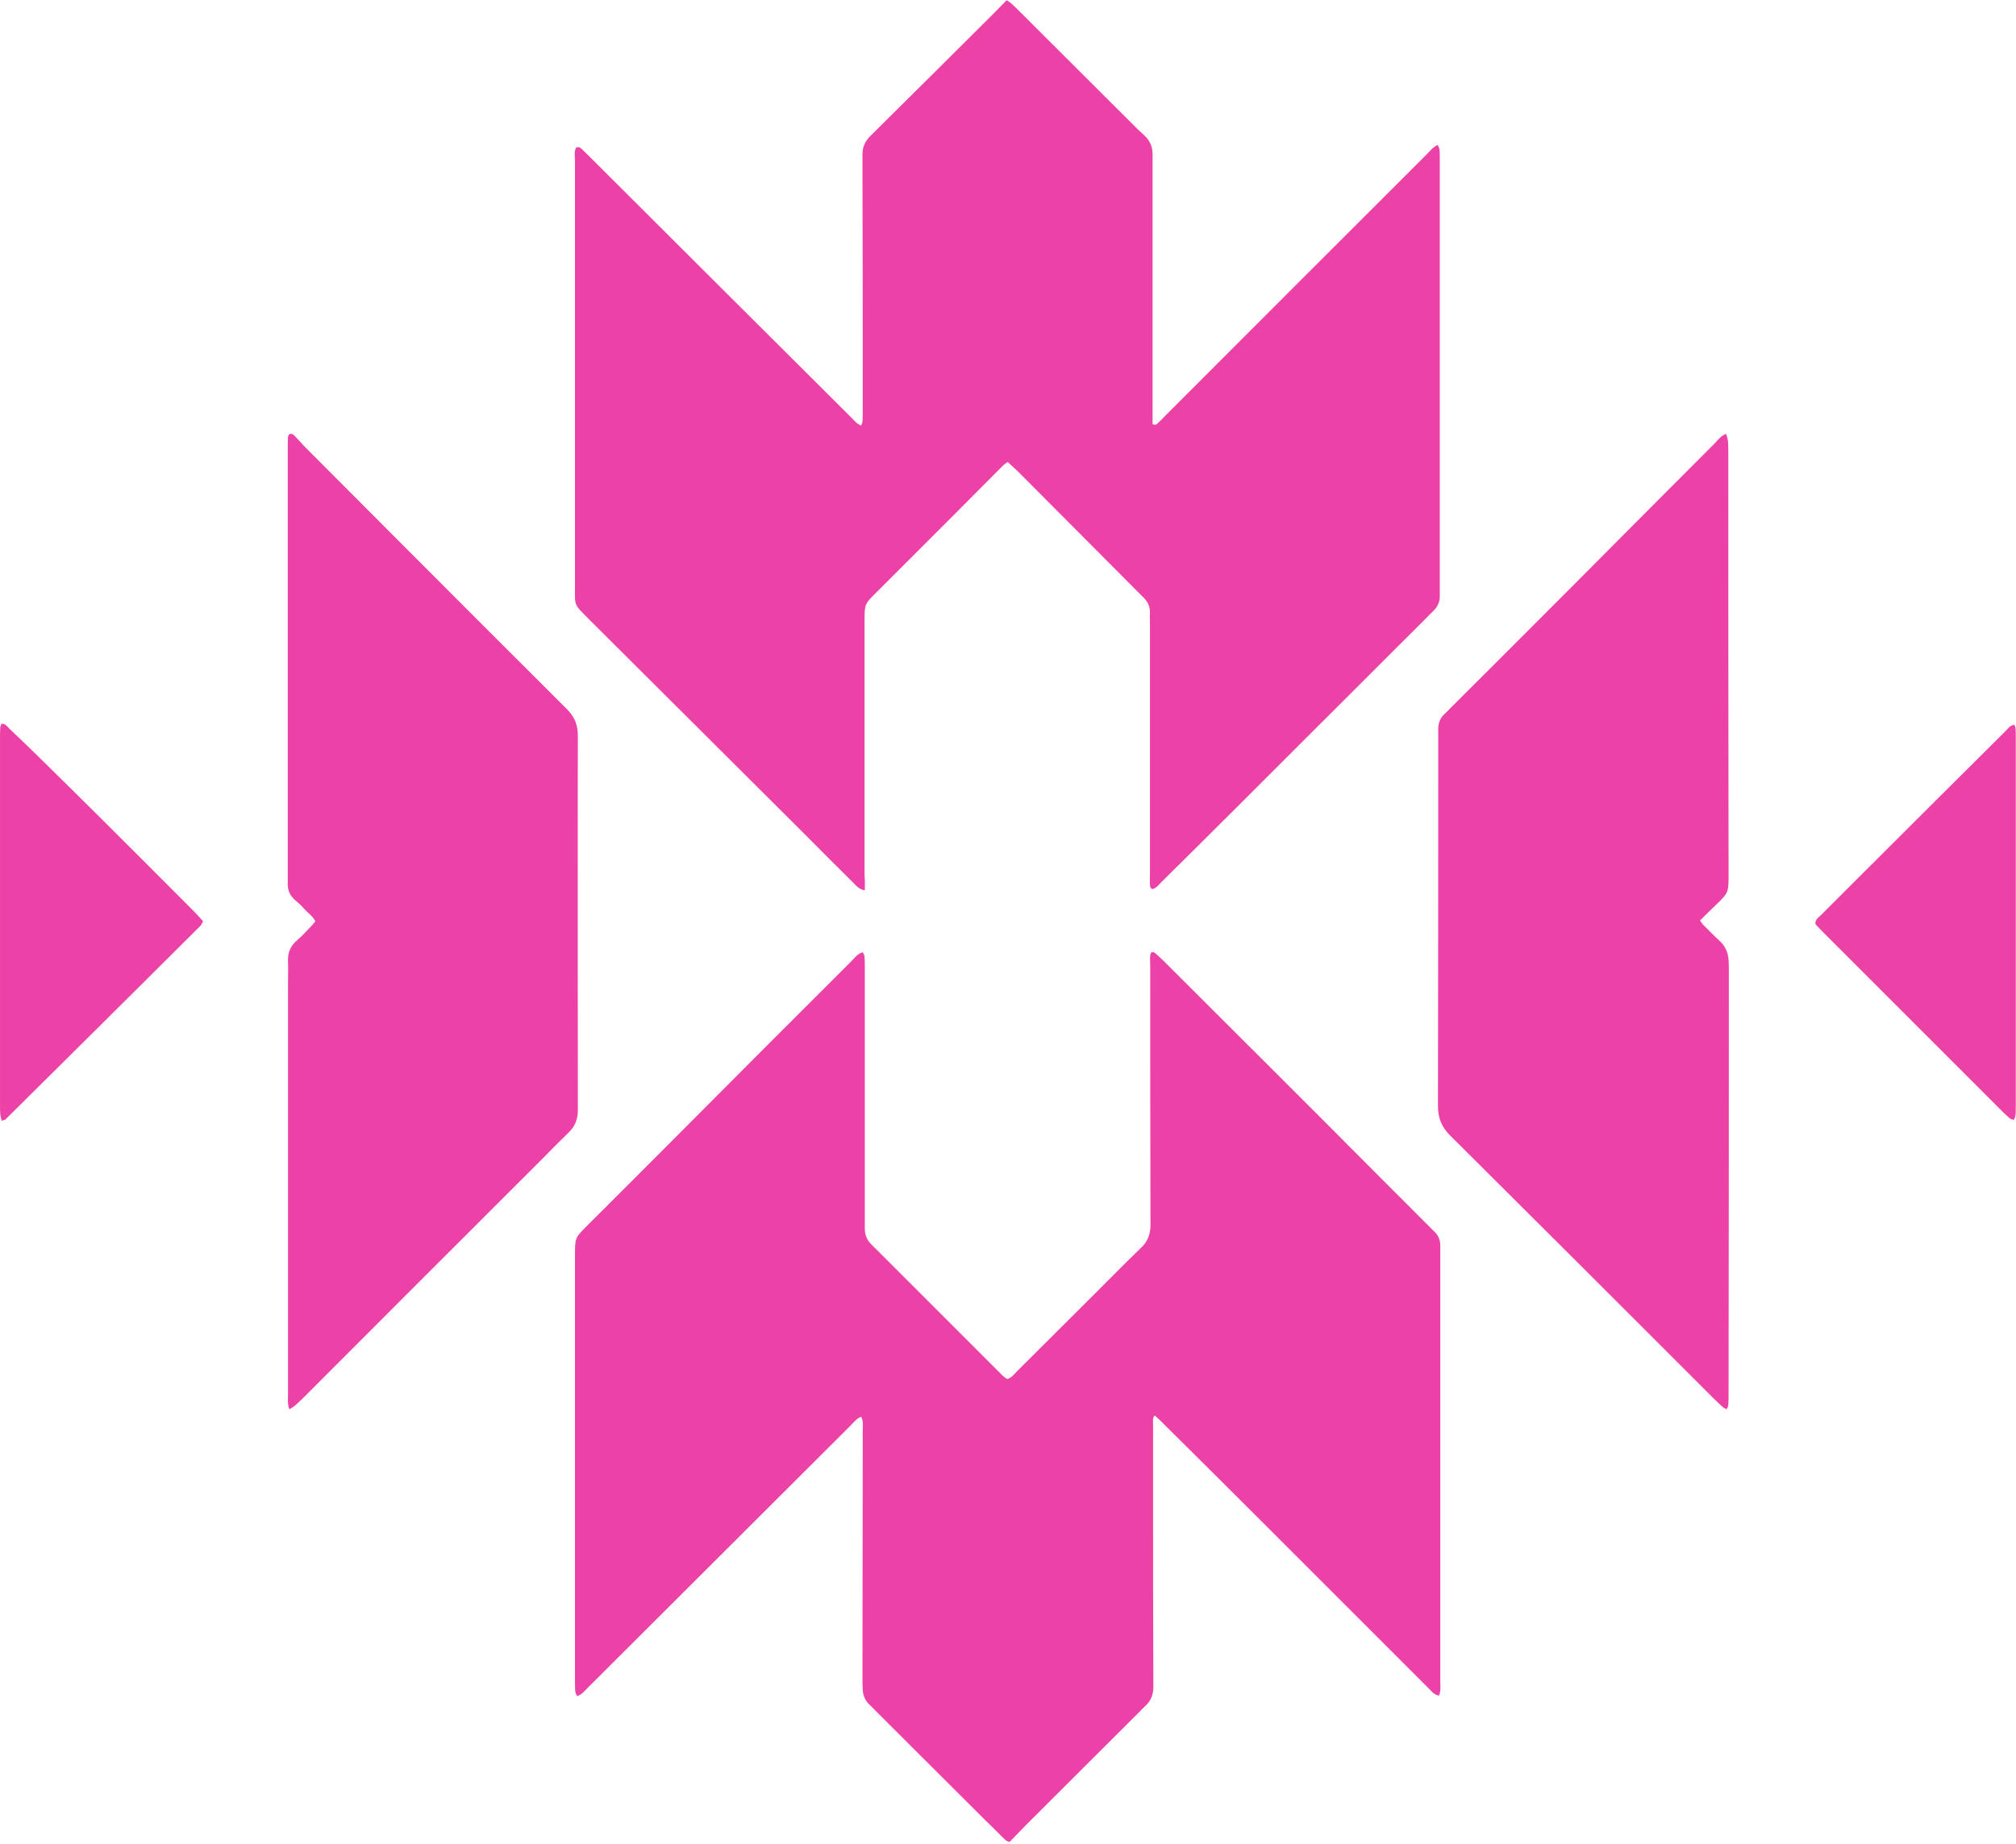 <svg width="972" height="889" viewBox="0 0 972 889" fill="none" xmlns="http://www.w3.org/2000/svg">
<path d="M416.964 429.354C414.084 428.728 412.957 427.225 411.705 425.973C403.566 417.96 395.553 409.821 387.414 401.682C352.855 367.249 318.297 332.816 283.739 298.383C276.476 291.12 277.228 292.122 277.228 282.731C277.228 214.366 277.228 145.875 277.228 77.51C277.228 75.381 276.727 73.127 277.729 71.249C278.856 70.623 279.607 71.124 280.233 71.625C281.61 72.877 282.862 74.254 284.24 75.506C326.311 117.452 368.257 159.398 410.328 201.219C411.705 202.596 412.957 204.349 415.211 205.225C415.461 204.349 415.837 203.848 415.837 203.222C415.962 201.845 415.962 200.467 415.962 199.09C415.962 159.648 415.962 120.332 415.837 80.89C415.837 78.636 415.837 76.508 415.837 74.254C415.837 70.623 417.339 67.743 419.969 65.239C439.502 45.956 458.91 26.549 478.443 7.141C480.696 4.887 482.95 2.508 485.329 0.129C486.331 0.755 487.207 1.256 487.833 1.882C489.211 3.134 490.588 4.511 491.84 5.763C509.871 23.669 527.776 41.699 545.806 59.604C547.685 61.483 549.688 63.486 551.691 65.239C554.321 67.743 555.698 70.623 555.698 74.254C555.698 76.007 555.698 77.635 555.698 79.388C555.698 119.08 555.698 158.897 555.698 198.589C555.698 200.593 555.698 202.596 555.698 204.474C557.075 205.225 557.702 204.599 558.328 203.973C559.58 202.846 560.832 201.594 561.959 200.342C603.905 158.396 645.85 116.325 687.921 74.379C689.424 72.877 690.801 70.999 693.18 69.872C693.556 70.748 693.932 71.374 694.057 72.126C694.182 73.628 694.182 75.131 694.182 76.758C694.182 146 694.182 215.242 694.182 284.484C694.182 285.11 694.182 285.862 694.182 286.488C694.432 289.994 693.18 292.748 690.551 295.127C689.8 295.753 689.048 296.63 688.422 297.256C656.744 328.809 625.191 360.488 593.512 392.041C582.368 403.185 571.224 414.203 560.081 425.222C558.703 426.599 557.451 428.352 555.573 428.728C554.321 428.102 554.571 427.1 554.446 426.349C554.321 424.596 554.446 422.968 554.446 421.215C554.446 380.772 554.446 340.329 554.446 299.885C554.446 298.508 554.321 297.131 554.446 295.753C554.571 292.623 553.444 290.119 551.19 287.99C550.564 287.364 549.938 286.738 549.438 286.237C529.905 266.704 510.497 247.046 490.964 227.513C489.461 226.01 487.708 224.508 485.83 222.755C485.204 223.256 484.202 223.882 483.451 224.633C468.426 239.784 453.4 254.809 438.25 269.96C433.116 275.093 427.857 280.352 422.724 285.486C416.839 291.246 416.839 291.246 416.839 299.384C416.839 340.329 416.839 381.273 416.839 422.217C417.089 424.846 416.964 426.85 416.964 429.354Z" fill="#EC41A6"/>
<path d="M693.807 817.634C691.303 817.133 690.301 815.631 689.174 814.504C682.538 807.867 675.902 801.231 669.266 794.595C648.982 774.311 628.697 754.027 608.413 733.742C592.135 717.465 575.733 701.187 559.455 685.035C558.579 684.159 557.702 683.407 556.701 682.531C555.574 683.908 555.949 685.285 555.949 686.538C555.949 701.187 555.949 715.837 555.949 730.612C555.949 756.906 555.949 783.201 556.075 809.37C556.075 810.873 556.075 812.5 556.075 814.003C555.949 817.133 554.948 820.013 552.569 822.267C551.317 823.394 550.19 824.646 548.937 825.898C530.782 843.928 512.751 862.084 494.596 880.114C491.966 882.744 489.462 885.499 486.833 888.128C485.08 888.003 484.203 886.626 483.076 885.624C480.196 882.744 477.317 879.864 474.311 876.984C457.032 859.705 439.753 842.551 422.474 825.272C421.347 824.145 420.345 823.018 419.218 822.016C417.09 820.013 416.088 817.509 415.963 814.754C415.838 812.751 415.838 810.622 415.838 808.619C415.838 768.927 415.963 729.109 415.963 689.417C415.963 687.414 416.339 685.411 415.212 683.157C414.46 683.532 413.834 683.783 413.333 684.158C412.081 685.285 410.829 686.538 409.702 687.79C367.631 729.736 325.685 771.681 283.614 813.627C282.112 815.13 280.734 817.008 278.23 817.884C277.855 817.008 277.354 816.257 277.354 815.505C277.229 814.003 277.229 812.5 277.229 810.873C277.229 742.257 277.229 673.766 277.229 605.15C277.229 596.886 277.229 596.886 283.239 590.876C297.638 576.477 312.037 562.203 326.311 547.803C354.234 519.756 382.156 491.708 410.203 463.786C411.831 462.159 413.208 460.03 415.963 459.153C416.339 459.905 416.839 460.656 416.839 461.407C416.965 463.285 416.965 465.164 416.965 467.042C416.965 507.485 416.965 547.928 416.965 588.372C416.965 589.749 416.965 591.126 416.965 592.504C416.965 595.384 417.966 597.888 419.97 599.891C420.721 600.642 421.347 601.394 422.098 602.02C441.756 621.678 461.415 641.336 481.073 660.994C482.45 662.372 483.827 663.999 485.706 665.001C487.834 664.25 489.086 662.497 490.464 661.12C502.985 648.598 515.631 636.077 528.152 623.556C535.415 616.294 542.552 609.032 549.939 601.895C553.32 598.764 554.697 595.258 554.697 590.626C554.572 548.805 554.572 506.984 554.572 465.289C554.572 463.285 554.196 461.282 554.948 459.404C556.075 458.778 556.826 459.404 557.452 460.03C558.579 461.032 559.706 462.159 560.833 463.16C585.624 487.827 610.291 512.619 635.083 537.285C653.239 555.566 671.394 573.722 689.675 592.003C690.426 592.754 691.178 593.505 691.804 594.131C693.557 595.884 694.433 598.013 694.433 600.642C694.433 601.895 694.433 603.021 694.433 604.274C694.433 673.14 694.433 742.131 694.433 810.998C694.433 813.001 694.809 815.255 693.807 817.634Z" fill="#EC41A6"/>
<path d="M832.29 209.23C832.666 210.733 833.042 211.735 833.167 212.987C833.292 214.865 833.292 216.743 833.292 218.621C833.292 286.236 833.292 353.725 833.417 421.339C833.417 430.604 833.417 430.479 826.781 436.865C824.402 439.119 822.148 441.373 819.644 443.877C820.395 444.879 820.896 445.755 821.647 446.381C824.026 448.76 826.406 451.264 828.91 453.518C831.79 456.022 833.167 459.278 833.417 462.909C833.543 464.412 833.543 466.039 833.543 467.542C833.543 535.782 833.543 604.022 833.417 672.263C833.417 674.016 833.417 675.643 833.292 677.396C833.292 678.022 832.917 678.648 832.541 679.525C831.79 679.149 831.038 678.899 830.663 678.523C829.285 677.271 827.908 676.019 826.531 674.642C784.209 632.32 741.888 589.999 699.316 547.677C695.059 543.545 693.306 539.163 693.306 533.278C693.431 473.928 693.431 414.577 693.431 355.102C693.431 353.85 693.431 352.723 693.431 351.471C693.431 348.591 694.433 346.087 696.561 344.208C697.688 343.207 698.69 342.08 699.817 340.953C720.727 320.043 741.637 299.258 762.422 278.347C783.959 256.686 805.495 235.024 827.032 213.488C828.534 211.86 829.786 210.107 832.29 209.23Z" fill="#EC41A6"/>
<path d="M139.495 679.526C138.493 676.772 138.869 674.518 138.869 672.264C138.869 606.403 138.869 540.541 138.869 474.68C138.869 471.049 138.994 467.543 138.869 463.912C138.619 459.655 139.871 456.274 143.126 453.519C145.63 451.391 147.759 449.012 150.013 446.633C150.764 445.882 151.39 445.13 152.016 444.254C151.015 442.125 149.136 440.748 147.634 439.245C146.006 437.492 144.378 435.739 142.5 434.237C139.62 431.858 138.493 428.853 138.744 425.222C138.744 424.721 138.744 424.22 138.744 423.719C138.744 354.227 138.744 284.86 138.744 215.367C138.744 213.865 138.744 212.237 138.869 210.734C138.869 210.108 139.37 209.357 139.871 209.232C140.372 209.107 141.248 209.357 141.624 209.733C143.377 211.486 145.13 213.489 146.883 215.367C161.658 230.267 176.558 245.042 191.333 259.942C218.754 287.364 246.05 314.785 273.471 342.081C277.103 345.712 278.605 349.719 278.605 354.853C278.48 411.448 278.605 468.169 278.605 524.765C278.605 528.396 278.605 531.902 278.605 535.533C278.605 539.665 277.228 543.171 274.223 546.051C269.84 550.308 265.458 554.69 261.201 559.073C222.636 597.638 183.945 636.203 145.38 674.893C143.627 676.396 142.125 678.274 139.495 679.526Z" fill="#EC41A6"/>
<path d="M0.761 540.417C0.511 539.165 0.26 538.414 0.135 537.537C0.01 536.035 0.01 534.407 0.01 532.904C0.01 473.93 0.01 414.83 0.01 355.855C0.01 354.102 0.01 352.475 0.135 350.722C0.135 350.096 0.511 349.47 0.761 348.969C2.764 348.969 3.641 350.471 4.643 351.473C9.15 355.73 13.533 359.987 17.915 364.245C27.807 373.886 37.573 383.652 47.465 393.419C62.866 408.695 78.142 424.096 93.418 439.371C94.92 440.874 96.423 442.627 97.925 444.255C97.424 445.131 97.174 445.757 96.798 446.258C65.495 477.436 34.193 508.613 2.764 539.666C2.514 540.042 1.888 540.041 0.761 540.417Z" fill="#EC41A6"/>
<path d="M971.025 540.041C970.149 539.79 969.523 539.665 969.022 539.289C967.895 538.288 966.768 537.286 965.641 536.159C936.717 507.235 907.793 478.311 878.869 449.388C877.617 448.01 876.24 446.758 875.238 445.506C875.238 443.377 876.616 442.501 877.743 441.499C884.379 434.863 891.015 428.227 897.651 421.591C920.69 398.552 943.729 375.638 966.893 352.599C968.02 351.472 969.022 349.844 971.15 349.469C971.401 350.095 971.776 350.596 971.776 351.222C971.902 352.724 971.902 354.227 971.902 355.855C971.902 415.08 971.902 474.179 971.902 533.404C971.776 535.533 972.152 537.787 971.025 540.041Z" fill="#EC41A6"/>
</svg>
